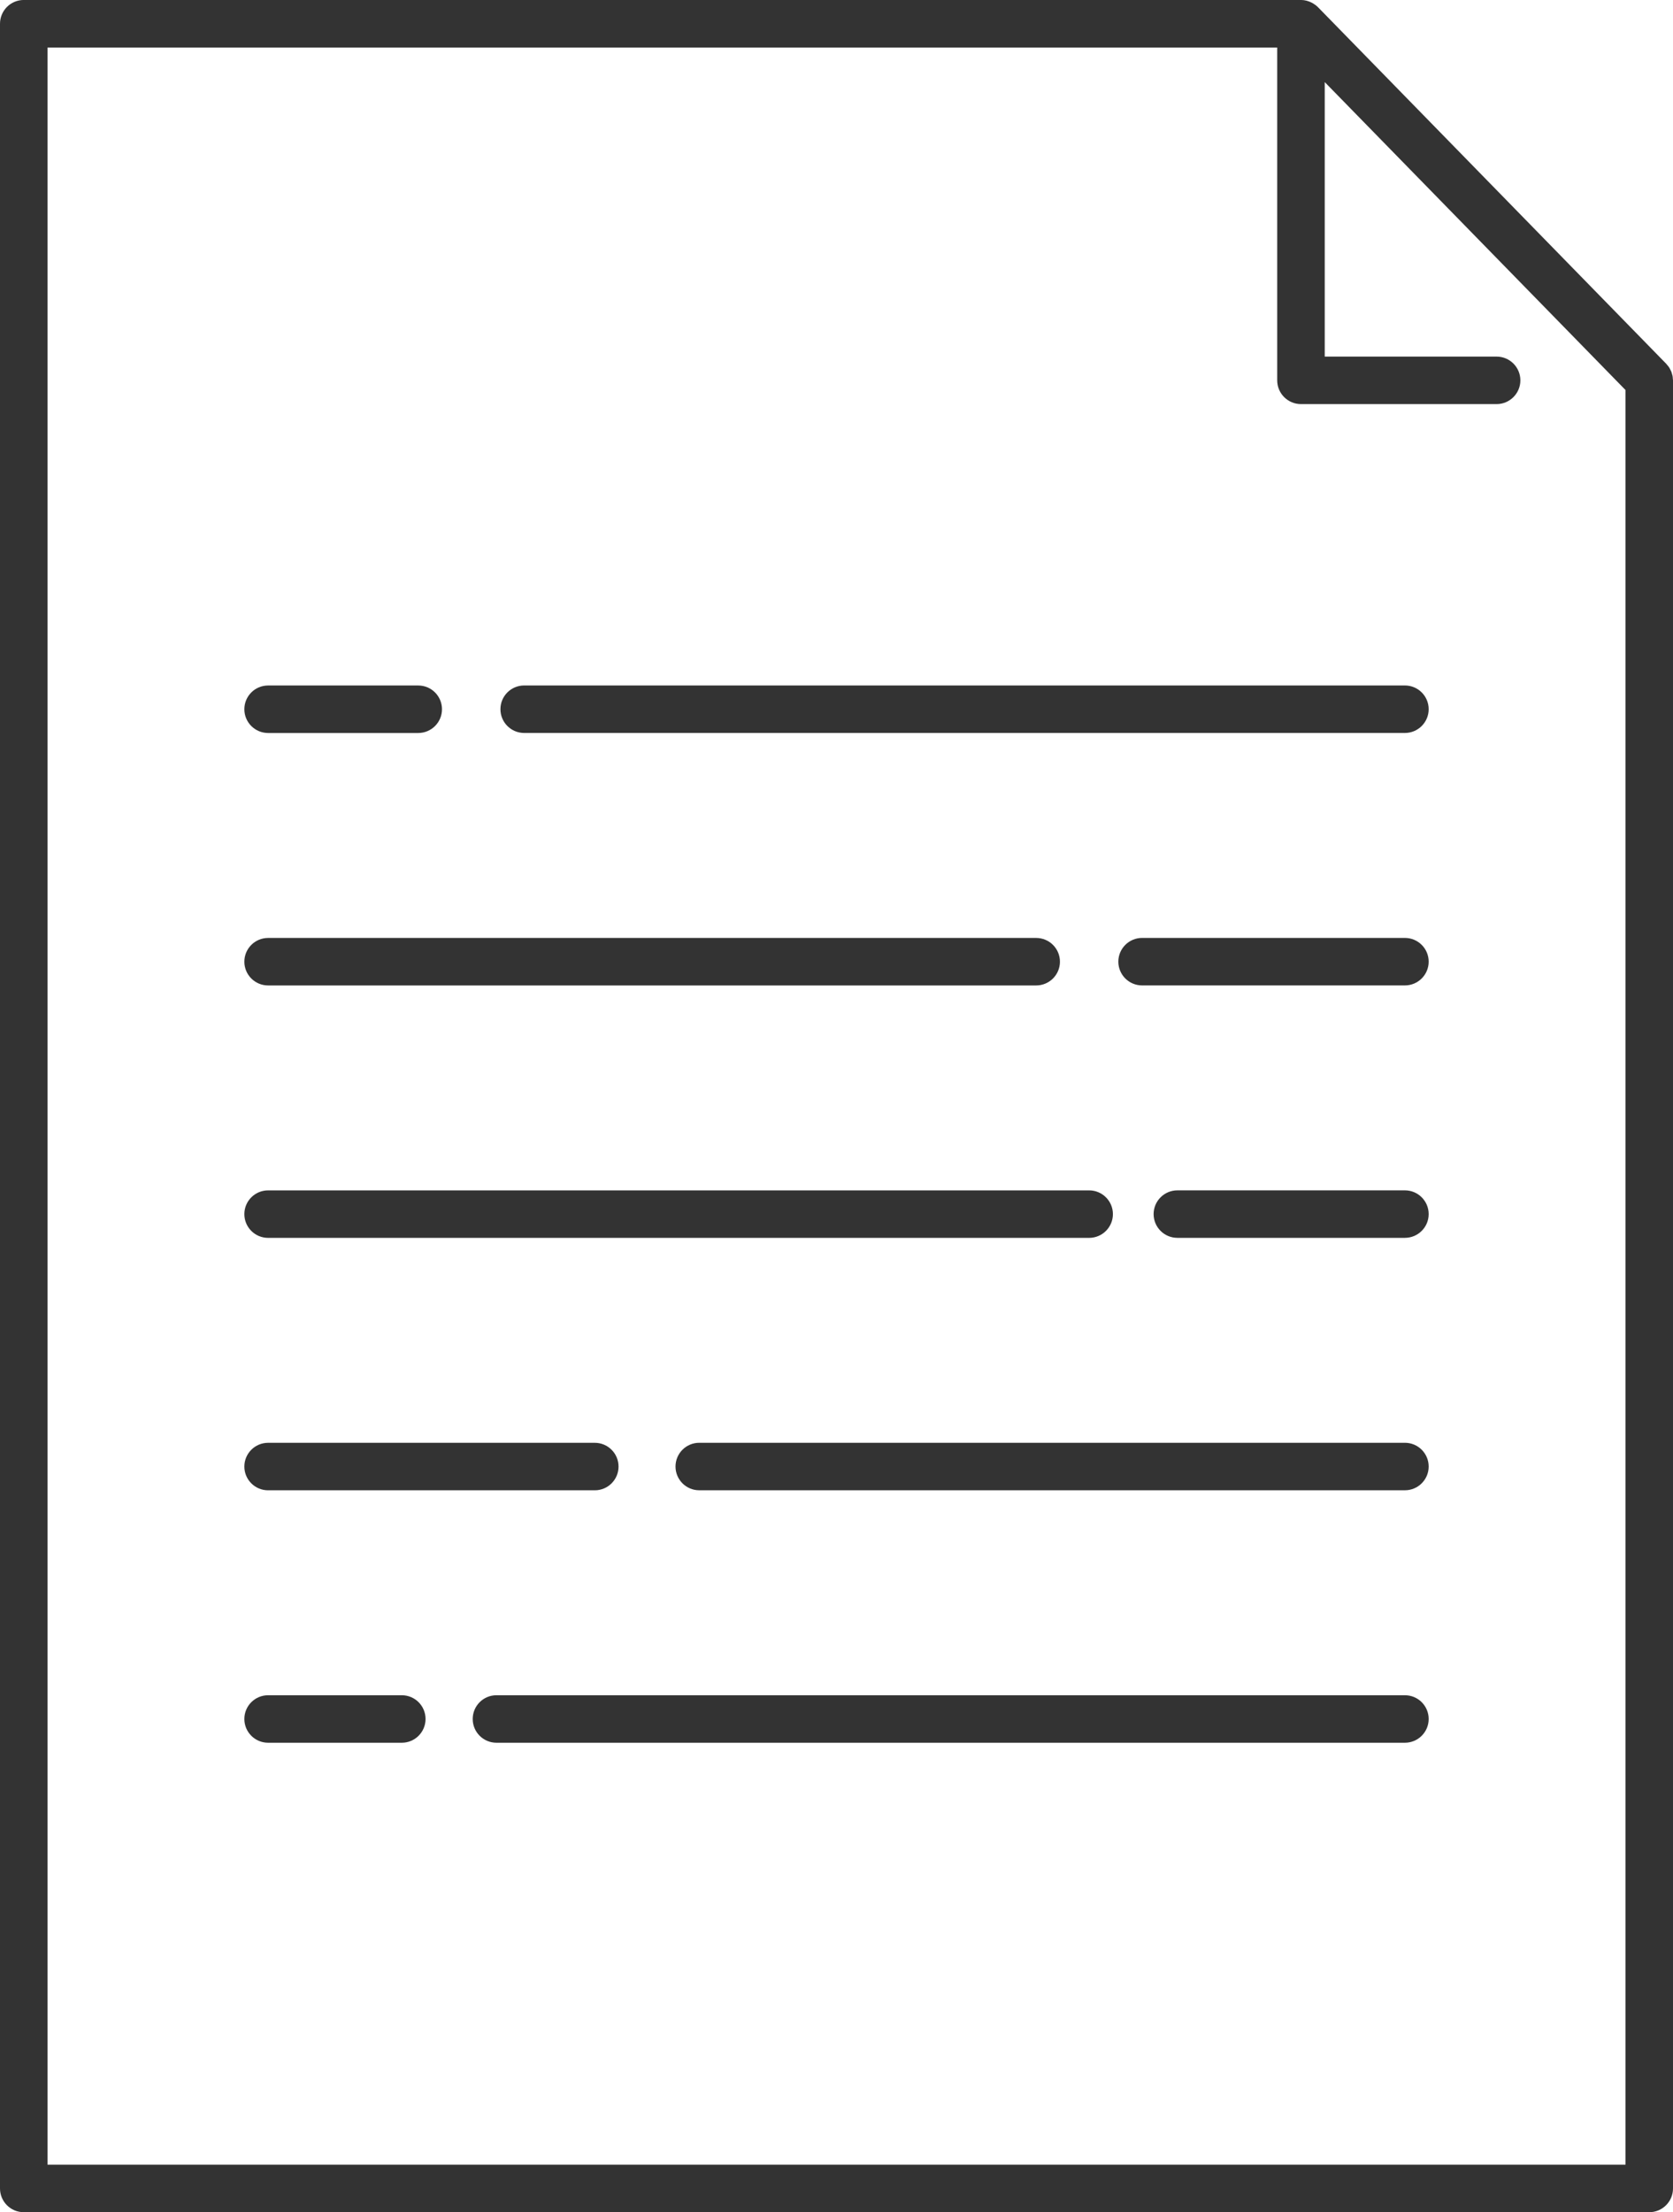 <?xml version="1.0" encoding="UTF-8"?><svg id="_レイヤー_2" xmlns="http://www.w3.org/2000/svg" width="65.953" height="87.199" viewBox="0 0 65.953 87.199"><defs><style>.cls-1{fill:#333;stroke-width:0px;}</style></defs><g id="feature"><path class="cls-1" d="m55.384,66.821H19.571c-.517,0-.936.419-.936.936s.419.936.936.936h35.813c.517,0,.937-.419.937-.936s-.419-.936-.937-.936Z"/><path class="cls-1" d="m15.84,66.821h-5.271c-.517,0-.936.419-.936.936s.419.936.936.936h5.271c.517,0,.936-.419.936-.936s-.419-.936-.936-.936Z"/><path class="cls-1" d="m55.384,56.87h-27.818c-.517,0-.936.419-.936.936s.419.936.936.936h27.818c.517,0,.937-.419.937-.936s-.419-.936-.937-.936Z"/><path class="cls-1" d="m10.569,58.743h12.879c.517,0,.936-.419.936-.936s-.419-.936-.936-.936h-12.879c-.517,0-.936.419-.936.936s.419.936.936.936Z"/><path class="cls-1" d="m55.384,46.92h-8.969c-.517,0-.937.419-.937.936s.419.936.937.936h8.969c.517,0,.937-.419.937-.936s-.419-.936-.937-.936Z"/><path class="cls-1" d="m10.569,48.793h32.367c.517,0,.937-.419.937-.936s-.419-.936-.937-.936H10.569c-.517,0-.936.419-.936.936s.419.936.936.936Z"/><path class="cls-1" d="m55.384,36.97h-10.36c-.517,0-.937.419-.937.936s.419.936.937.936h10.36c.517,0,.937-.419.937-.936s-.419-.936-.937-.936Z"/><path class="cls-1" d="m10.569,38.843h30.279c.517,0,.937-.419.937-.936s-.419-.936-.937-.936H10.569c-.517,0-.936.419-.936.936s.419.936.936.936Z"/><path class="cls-1" d="m55.384,27.019H20.664c-.517,0-.936.419-.936.936s.419.936.936.936h34.72c.517,0,.937-.419.937-.936s-.419-.936-.937-.936Z"/><path class="cls-1" d="m10.569,28.892h5.919c.517,0,.936-.419.936-.936s-.419-.936-.936-.936h-5.919c-.517,0-.936.419-.936.936s.419.936.936.936Z"/><path class="cls-1" d="m65.947,14.93c-.003-.039-.004-.078-.012-.116-.006-.029-.016-.056-.024-.083-.009-.031-.016-.062-.029-.092-.012-.029-.028-.055-.042-.083-.014-.027-.026-.054-.043-.079-.021-.031-.045-.059-.07-.087-.014-.017-.026-.036-.042-.052L51.956.282s-.003-.002-.004-.003c-.058-.059-.125-.107-.197-.149-.016-.009-.032-.018-.049-.027-.127-.064-.268-.104-.42-.104H.936C.419,0,0,.419,0,.936v85.326c0,.517.419.936.936.936h64.08c.517,0,.937-.419.937-.936V14.992c0-.021-.005-.041-.006-.062ZM1.873,85.326V1.873h48.477v13.119c0,.517.419.936.937.936h7.712c.517,0,.937-.419.937-.936s-.419-.936-.937-.936h-6.775V3.236l11.857,12.138v69.952H1.873Z"/></g></svg>